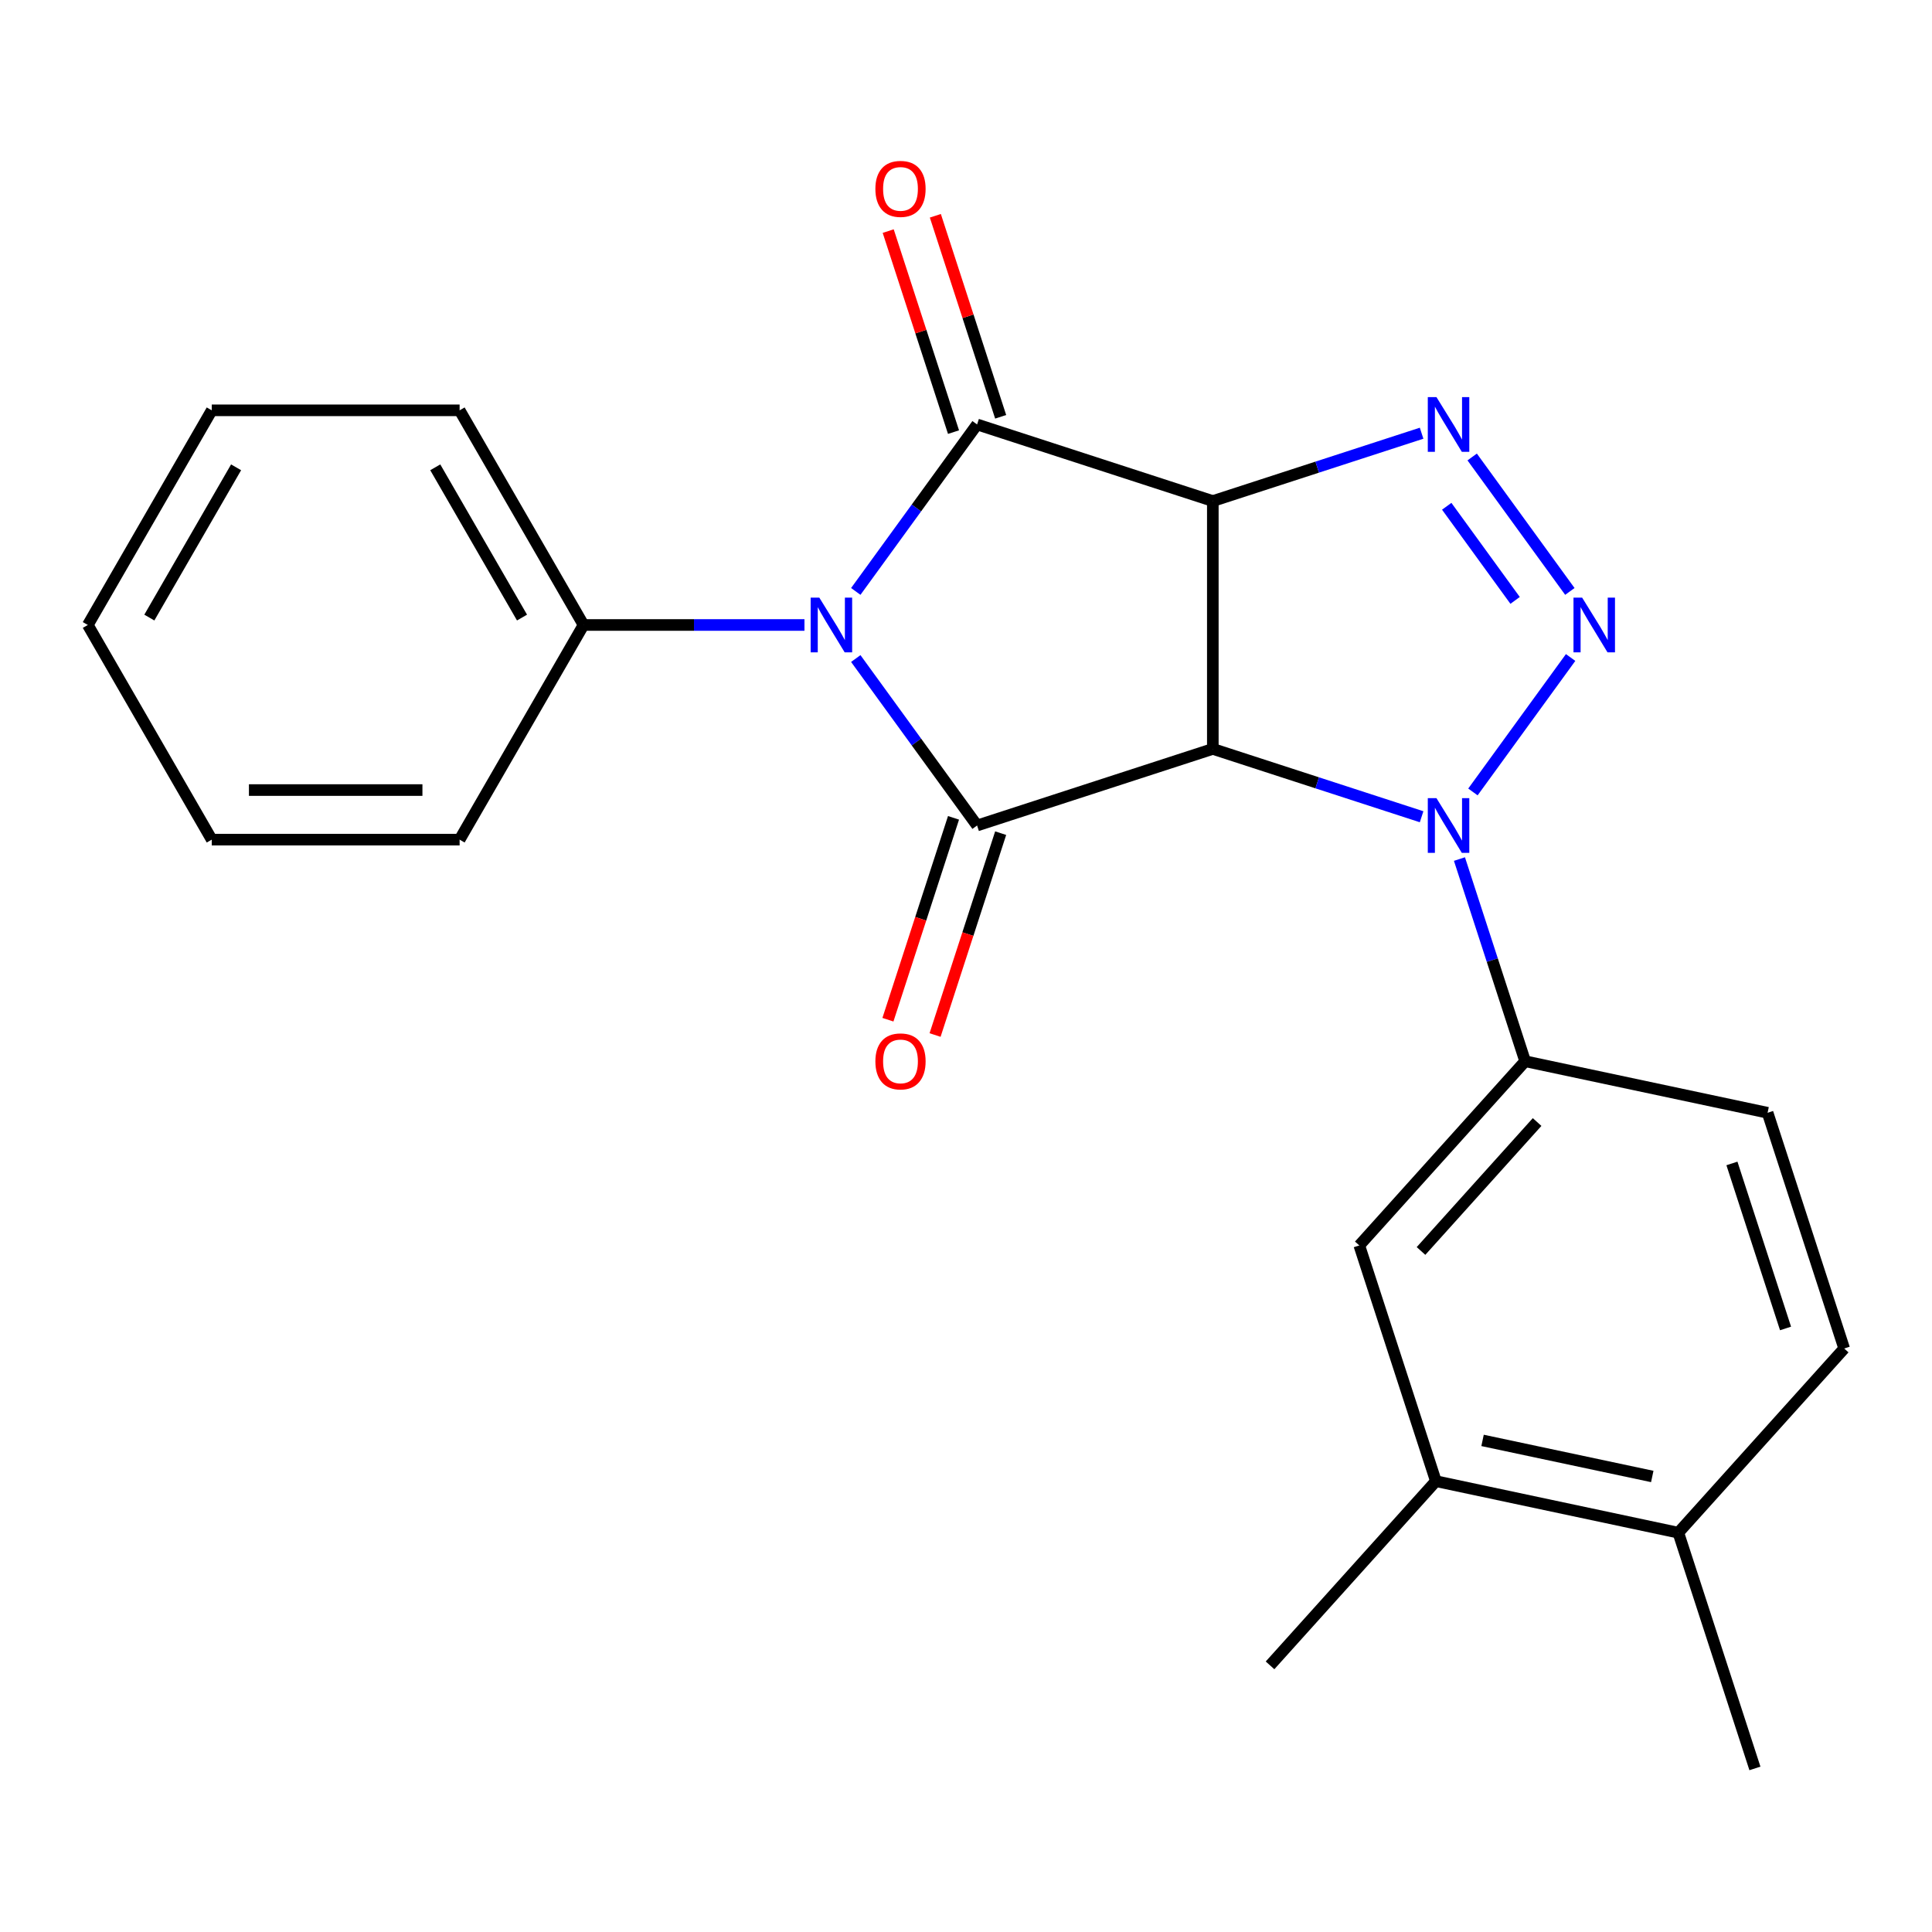<?xml version='1.0' encoding='iso-8859-1'?>
<svg version='1.1' baseProfile='full'
              xmlns='http://www.w3.org/2000/svg'
                      xmlns:rdkit='http://www.rdkit.org/xml'
                      xmlns:xlink='http://www.w3.org/1999/xlink'
                  xml:space='preserve'
width='1000px' height='1000px' viewBox='0 0 1000 1000'>
<!-- END OF HEADER -->
<rect style='opacity:1.0;fill:#FFFFFF;stroke:none' width='1000' height='1000' x='0' y='0'> </rect>
<path class='bond-0' d='M 627.754,259.343 L 627.754,387.635' style='fill:none;fill-rule:evenodd;stroke:#000000;stroke-width:6px;stroke-linecap:butt;stroke-linejoin:miter;stroke-opacity:1' />
<path class='bond-2' d='M 627.754,259.343 L 505.74,219.698' style='fill:none;fill-rule:evenodd;stroke:#000000;stroke-width:6px;stroke-linecap:butt;stroke-linejoin:miter;stroke-opacity:1' />
<path class='bond-6' d='M 627.754,259.343 L 681.787,241.786' style='fill:none;fill-rule:evenodd;stroke:#000000;stroke-width:6px;stroke-linecap:butt;stroke-linejoin:miter;stroke-opacity:1' />
<path class='bond-6' d='M 681.787,241.786 L 735.82,224.23' style='fill:none;fill-rule:evenodd;stroke:#0000FF;stroke-width:6px;stroke-linecap:butt;stroke-linejoin:miter;stroke-opacity:1' />
<path class='bond-3' d='M 627.754,387.635 L 505.74,427.28' style='fill:none;fill-rule:evenodd;stroke:#000000;stroke-width:6px;stroke-linecap:butt;stroke-linejoin:miter;stroke-opacity:1' />
<path class='bond-4' d='M 627.754,387.635 L 681.787,405.192' style='fill:none;fill-rule:evenodd;stroke:#000000;stroke-width:6px;stroke-linecap:butt;stroke-linejoin:miter;stroke-opacity:1' />
<path class='bond-4' d='M 681.787,405.192 L 735.82,422.748' style='fill:none;fill-rule:evenodd;stroke:#0000FF;stroke-width:6px;stroke-linecap:butt;stroke-linejoin:miter;stroke-opacity:1' />
<path class='bond-1' d='M 442.95,306.122 L 474.345,262.91' style='fill:none;fill-rule:evenodd;stroke:#0000FF;stroke-width:6px;stroke-linecap:butt;stroke-linejoin:miter;stroke-opacity:1' />
<path class='bond-1' d='M 474.345,262.91 L 505.74,219.698' style='fill:none;fill-rule:evenodd;stroke:#000000;stroke-width:6px;stroke-linecap:butt;stroke-linejoin:miter;stroke-opacity:1' />
<path class='bond-9' d='M 416.385,323.489 L 359.212,323.489' style='fill:none;fill-rule:evenodd;stroke:#0000FF;stroke-width:6px;stroke-linecap:butt;stroke-linejoin:miter;stroke-opacity:1' />
<path class='bond-9' d='M 359.212,323.489 L 302.04,323.489' style='fill:none;fill-rule:evenodd;stroke:#000000;stroke-width:6px;stroke-linecap:butt;stroke-linejoin:miter;stroke-opacity:1' />
<path class='bond-24' d='M 442.95,340.856 L 474.345,384.068' style='fill:none;fill-rule:evenodd;stroke:#0000FF;stroke-width:6px;stroke-linecap:butt;stroke-linejoin:miter;stroke-opacity:1' />
<path class='bond-24' d='M 474.345,384.068 L 505.74,427.28' style='fill:none;fill-rule:evenodd;stroke:#000000;stroke-width:6px;stroke-linecap:butt;stroke-linejoin:miter;stroke-opacity:1' />
<path class='bond-10' d='M 517.942,215.734 L 501.039,163.711' style='fill:none;fill-rule:evenodd;stroke:#000000;stroke-width:6px;stroke-linecap:butt;stroke-linejoin:miter;stroke-opacity:1' />
<path class='bond-10' d='M 501.039,163.711 L 484.135,111.688' style='fill:none;fill-rule:evenodd;stroke:#FF0000;stroke-width:6px;stroke-linecap:butt;stroke-linejoin:miter;stroke-opacity:1' />
<path class='bond-10' d='M 493.539,223.663 L 476.636,171.64' style='fill:none;fill-rule:evenodd;stroke:#000000;stroke-width:6px;stroke-linecap:butt;stroke-linejoin:miter;stroke-opacity:1' />
<path class='bond-10' d='M 476.636,171.64 L 459.733,119.616' style='fill:none;fill-rule:evenodd;stroke:#FF0000;stroke-width:6px;stroke-linecap:butt;stroke-linejoin:miter;stroke-opacity:1' />
<path class='bond-11' d='M 493.539,423.315 L 476.564,475.558' style='fill:none;fill-rule:evenodd;stroke:#000000;stroke-width:6px;stroke-linecap:butt;stroke-linejoin:miter;stroke-opacity:1' />
<path class='bond-11' d='M 476.564,475.558 L 459.59,527.801' style='fill:none;fill-rule:evenodd;stroke:#FF0000;stroke-width:6px;stroke-linecap:butt;stroke-linejoin:miter;stroke-opacity:1' />
<path class='bond-11' d='M 517.942,431.244 L 500.967,483.487' style='fill:none;fill-rule:evenodd;stroke:#000000;stroke-width:6px;stroke-linecap:butt;stroke-linejoin:miter;stroke-opacity:1' />
<path class='bond-11' d='M 500.967,483.487 L 483.992,535.73' style='fill:none;fill-rule:evenodd;stroke:#FF0000;stroke-width:6px;stroke-linecap:butt;stroke-linejoin:miter;stroke-opacity:1' />
<path class='bond-7' d='M 755.41,444.647 L 772.411,496.97' style='fill:none;fill-rule:evenodd;stroke:#0000FF;stroke-width:6px;stroke-linecap:butt;stroke-linejoin:miter;stroke-opacity:1' />
<path class='bond-7' d='M 772.411,496.97 L 789.412,549.293' style='fill:none;fill-rule:evenodd;stroke:#000000;stroke-width:6px;stroke-linecap:butt;stroke-linejoin:miter;stroke-opacity:1' />
<path class='bond-23' d='M 762.385,409.912 L 812.948,340.32' style='fill:none;fill-rule:evenodd;stroke:#0000FF;stroke-width:6px;stroke-linecap:butt;stroke-linejoin:miter;stroke-opacity:1' />
<path class='bond-5' d='M 812.558,306.122 L 761.995,236.529' style='fill:none;fill-rule:evenodd;stroke:#0000FF;stroke-width:6px;stroke-linecap:butt;stroke-linejoin:miter;stroke-opacity:1' />
<path class='bond-5' d='M 784.215,310.764 L 748.822,262.049' style='fill:none;fill-rule:evenodd;stroke:#0000FF;stroke-width:6px;stroke-linecap:butt;stroke-linejoin:miter;stroke-opacity:1' />
<path class='bond-8' d='M 789.412,549.293 L 703.567,644.633' style='fill:none;fill-rule:evenodd;stroke:#000000;stroke-width:6px;stroke-linecap:butt;stroke-linejoin:miter;stroke-opacity:1' />
<path class='bond-8' d='M 795.603,580.763 L 735.512,647.501' style='fill:none;fill-rule:evenodd;stroke:#000000;stroke-width:6px;stroke-linecap:butt;stroke-linejoin:miter;stroke-opacity:1' />
<path class='bond-13' d='M 789.412,549.293 L 914.901,575.967' style='fill:none;fill-rule:evenodd;stroke:#000000;stroke-width:6px;stroke-linecap:butt;stroke-linejoin:miter;stroke-opacity:1' />
<path class='bond-12' d='M 703.567,644.633 L 743.212,766.647' style='fill:none;fill-rule:evenodd;stroke:#000000;stroke-width:6px;stroke-linecap:butt;stroke-linejoin:miter;stroke-opacity:1' />
<path class='bond-17' d='M 302.04,323.489 L 237.893,212.384' style='fill:none;fill-rule:evenodd;stroke:#000000;stroke-width:6px;stroke-linecap:butt;stroke-linejoin:miter;stroke-opacity:1' />
<path class='bond-17' d='M 270.197,319.653 L 225.294,241.879' style='fill:none;fill-rule:evenodd;stroke:#000000;stroke-width:6px;stroke-linecap:butt;stroke-linejoin:miter;stroke-opacity:1' />
<path class='bond-18' d='M 302.04,323.489 L 237.893,434.594' style='fill:none;fill-rule:evenodd;stroke:#000000;stroke-width:6px;stroke-linecap:butt;stroke-linejoin:miter;stroke-opacity:1' />
<path class='bond-16' d='M 743.212,766.647 L 657.368,861.986' style='fill:none;fill-rule:evenodd;stroke:#000000;stroke-width:6px;stroke-linecap:butt;stroke-linejoin:miter;stroke-opacity:1' />
<path class='bond-26' d='M 743.212,766.647 L 868.701,793.32' style='fill:none;fill-rule:evenodd;stroke:#000000;stroke-width:6px;stroke-linecap:butt;stroke-linejoin:miter;stroke-opacity:1' />
<path class='bond-26' d='M 767.37,745.55 L 855.212,764.221' style='fill:none;fill-rule:evenodd;stroke:#000000;stroke-width:6px;stroke-linecap:butt;stroke-linejoin:miter;stroke-opacity:1' />
<path class='bond-15' d='M 914.901,575.967 L 954.545,697.98' style='fill:none;fill-rule:evenodd;stroke:#000000;stroke-width:6px;stroke-linecap:butt;stroke-linejoin:miter;stroke-opacity:1' />
<path class='bond-15' d='M 896.445,602.198 L 924.196,687.607' style='fill:none;fill-rule:evenodd;stroke:#000000;stroke-width:6px;stroke-linecap:butt;stroke-linejoin:miter;stroke-opacity:1' />
<path class='bond-14' d='M 868.701,793.32 L 954.545,697.98' style='fill:none;fill-rule:evenodd;stroke:#000000;stroke-width:6px;stroke-linecap:butt;stroke-linejoin:miter;stroke-opacity:1' />
<path class='bond-19' d='M 868.701,793.32 L 908.346,915.333' style='fill:none;fill-rule:evenodd;stroke:#000000;stroke-width:6px;stroke-linecap:butt;stroke-linejoin:miter;stroke-opacity:1' />
<path class='bond-20' d='M 237.893,212.384 L 109.601,212.384' style='fill:none;fill-rule:evenodd;stroke:#000000;stroke-width:6px;stroke-linecap:butt;stroke-linejoin:miter;stroke-opacity:1' />
<path class='bond-21' d='M 237.893,434.594 L 109.601,434.594' style='fill:none;fill-rule:evenodd;stroke:#000000;stroke-width:6px;stroke-linecap:butt;stroke-linejoin:miter;stroke-opacity:1' />
<path class='bond-21' d='M 218.649,408.935 L 128.845,408.935' style='fill:none;fill-rule:evenodd;stroke:#000000;stroke-width:6px;stroke-linecap:butt;stroke-linejoin:miter;stroke-opacity:1' />
<path class='bond-25' d='M 109.601,212.384 L 45.455,323.489' style='fill:none;fill-rule:evenodd;stroke:#000000;stroke-width:6px;stroke-linecap:butt;stroke-linejoin:miter;stroke-opacity:1' />
<path class='bond-25' d='M 122.2,241.879 L 77.297,319.653' style='fill:none;fill-rule:evenodd;stroke:#000000;stroke-width:6px;stroke-linecap:butt;stroke-linejoin:miter;stroke-opacity:1' />
<path class='bond-22' d='M 109.601,434.594 L 45.455,323.489' style='fill:none;fill-rule:evenodd;stroke:#000000;stroke-width:6px;stroke-linecap:butt;stroke-linejoin:miter;stroke-opacity:1' />
<path  class='atom-2' d='M 424.072 309.329
L 433.352 324.329
Q 434.272 325.809, 435.752 328.489
Q 437.232 331.169, 437.312 331.329
L 437.312 309.329
L 441.072 309.329
L 441.072 337.649
L 437.192 337.649
L 427.232 321.249
Q 426.072 319.329, 424.832 317.129
Q 423.632 314.929, 423.272 314.249
L 423.272 337.649
L 419.592 337.649
L 419.592 309.329
L 424.072 309.329
' fill='#0000FF'/>
<path  class='atom-5' d='M 743.507 413.12
L 752.787 428.12
Q 753.707 429.6, 755.187 432.28
Q 756.667 434.96, 756.747 435.12
L 756.747 413.12
L 760.507 413.12
L 760.507 441.44
L 756.627 441.44
L 746.667 425.04
Q 745.507 423.12, 744.267 420.92
Q 743.067 418.72, 742.707 418.04
L 742.707 441.44
L 739.027 441.44
L 739.027 413.12
L 743.507 413.12
' fill='#0000FF'/>
<path  class='atom-6' d='M 818.916 309.329
L 828.196 324.329
Q 829.116 325.809, 830.596 328.489
Q 832.076 331.169, 832.156 331.329
L 832.156 309.329
L 835.916 309.329
L 835.916 337.649
L 832.036 337.649
L 822.076 321.249
Q 820.916 319.329, 819.676 317.129
Q 818.476 314.929, 818.116 314.249
L 818.116 337.649
L 814.436 337.649
L 814.436 309.329
L 818.916 309.329
' fill='#0000FF'/>
<path  class='atom-7' d='M 743.507 205.538
L 752.787 220.538
Q 753.707 222.018, 755.187 224.698
Q 756.667 227.378, 756.747 227.538
L 756.747 205.538
L 760.507 205.538
L 760.507 233.858
L 756.627 233.858
L 746.667 217.458
Q 745.507 215.538, 744.267 213.338
Q 743.067 211.138, 742.707 210.458
L 742.707 233.858
L 739.027 233.858
L 739.027 205.538
L 743.507 205.538
' fill='#0000FF'/>
<path  class='atom-11' d='M 453.096 97.765
Q 453.096 90.965, 456.456 87.165
Q 459.816 83.365, 466.096 83.365
Q 472.376 83.365, 475.736 87.165
Q 479.096 90.965, 479.096 97.765
Q 479.096 104.645, 475.696 108.565
Q 472.296 112.445, 466.096 112.445
Q 459.856 112.445, 456.456 108.565
Q 453.096 104.685, 453.096 97.765
M 466.096 109.245
Q 470.416 109.245, 472.736 106.365
Q 475.096 103.445, 475.096 97.765
Q 475.096 92.205, 472.736 89.405
Q 470.416 86.565, 466.096 86.565
Q 461.776 86.565, 459.416 89.365
Q 457.096 92.165, 457.096 97.765
Q 457.096 103.485, 459.416 106.365
Q 461.776 109.245, 466.096 109.245
' fill='#FF0000'/>
<path  class='atom-12' d='M 453.096 549.373
Q 453.096 542.573, 456.456 538.773
Q 459.816 534.973, 466.096 534.973
Q 472.376 534.973, 475.736 538.773
Q 479.096 542.573, 479.096 549.373
Q 479.096 556.253, 475.696 560.173
Q 472.296 564.053, 466.096 564.053
Q 459.856 564.053, 456.456 560.173
Q 453.096 556.293, 453.096 549.373
M 466.096 560.853
Q 470.416 560.853, 472.736 557.973
Q 475.096 555.053, 475.096 549.373
Q 475.096 543.813, 472.736 541.013
Q 470.416 538.173, 466.096 538.173
Q 461.776 538.173, 459.416 540.973
Q 457.096 543.773, 457.096 549.373
Q 457.096 555.093, 459.416 557.973
Q 461.776 560.853, 466.096 560.853
' fill='#FF0000'/>
</svg>
